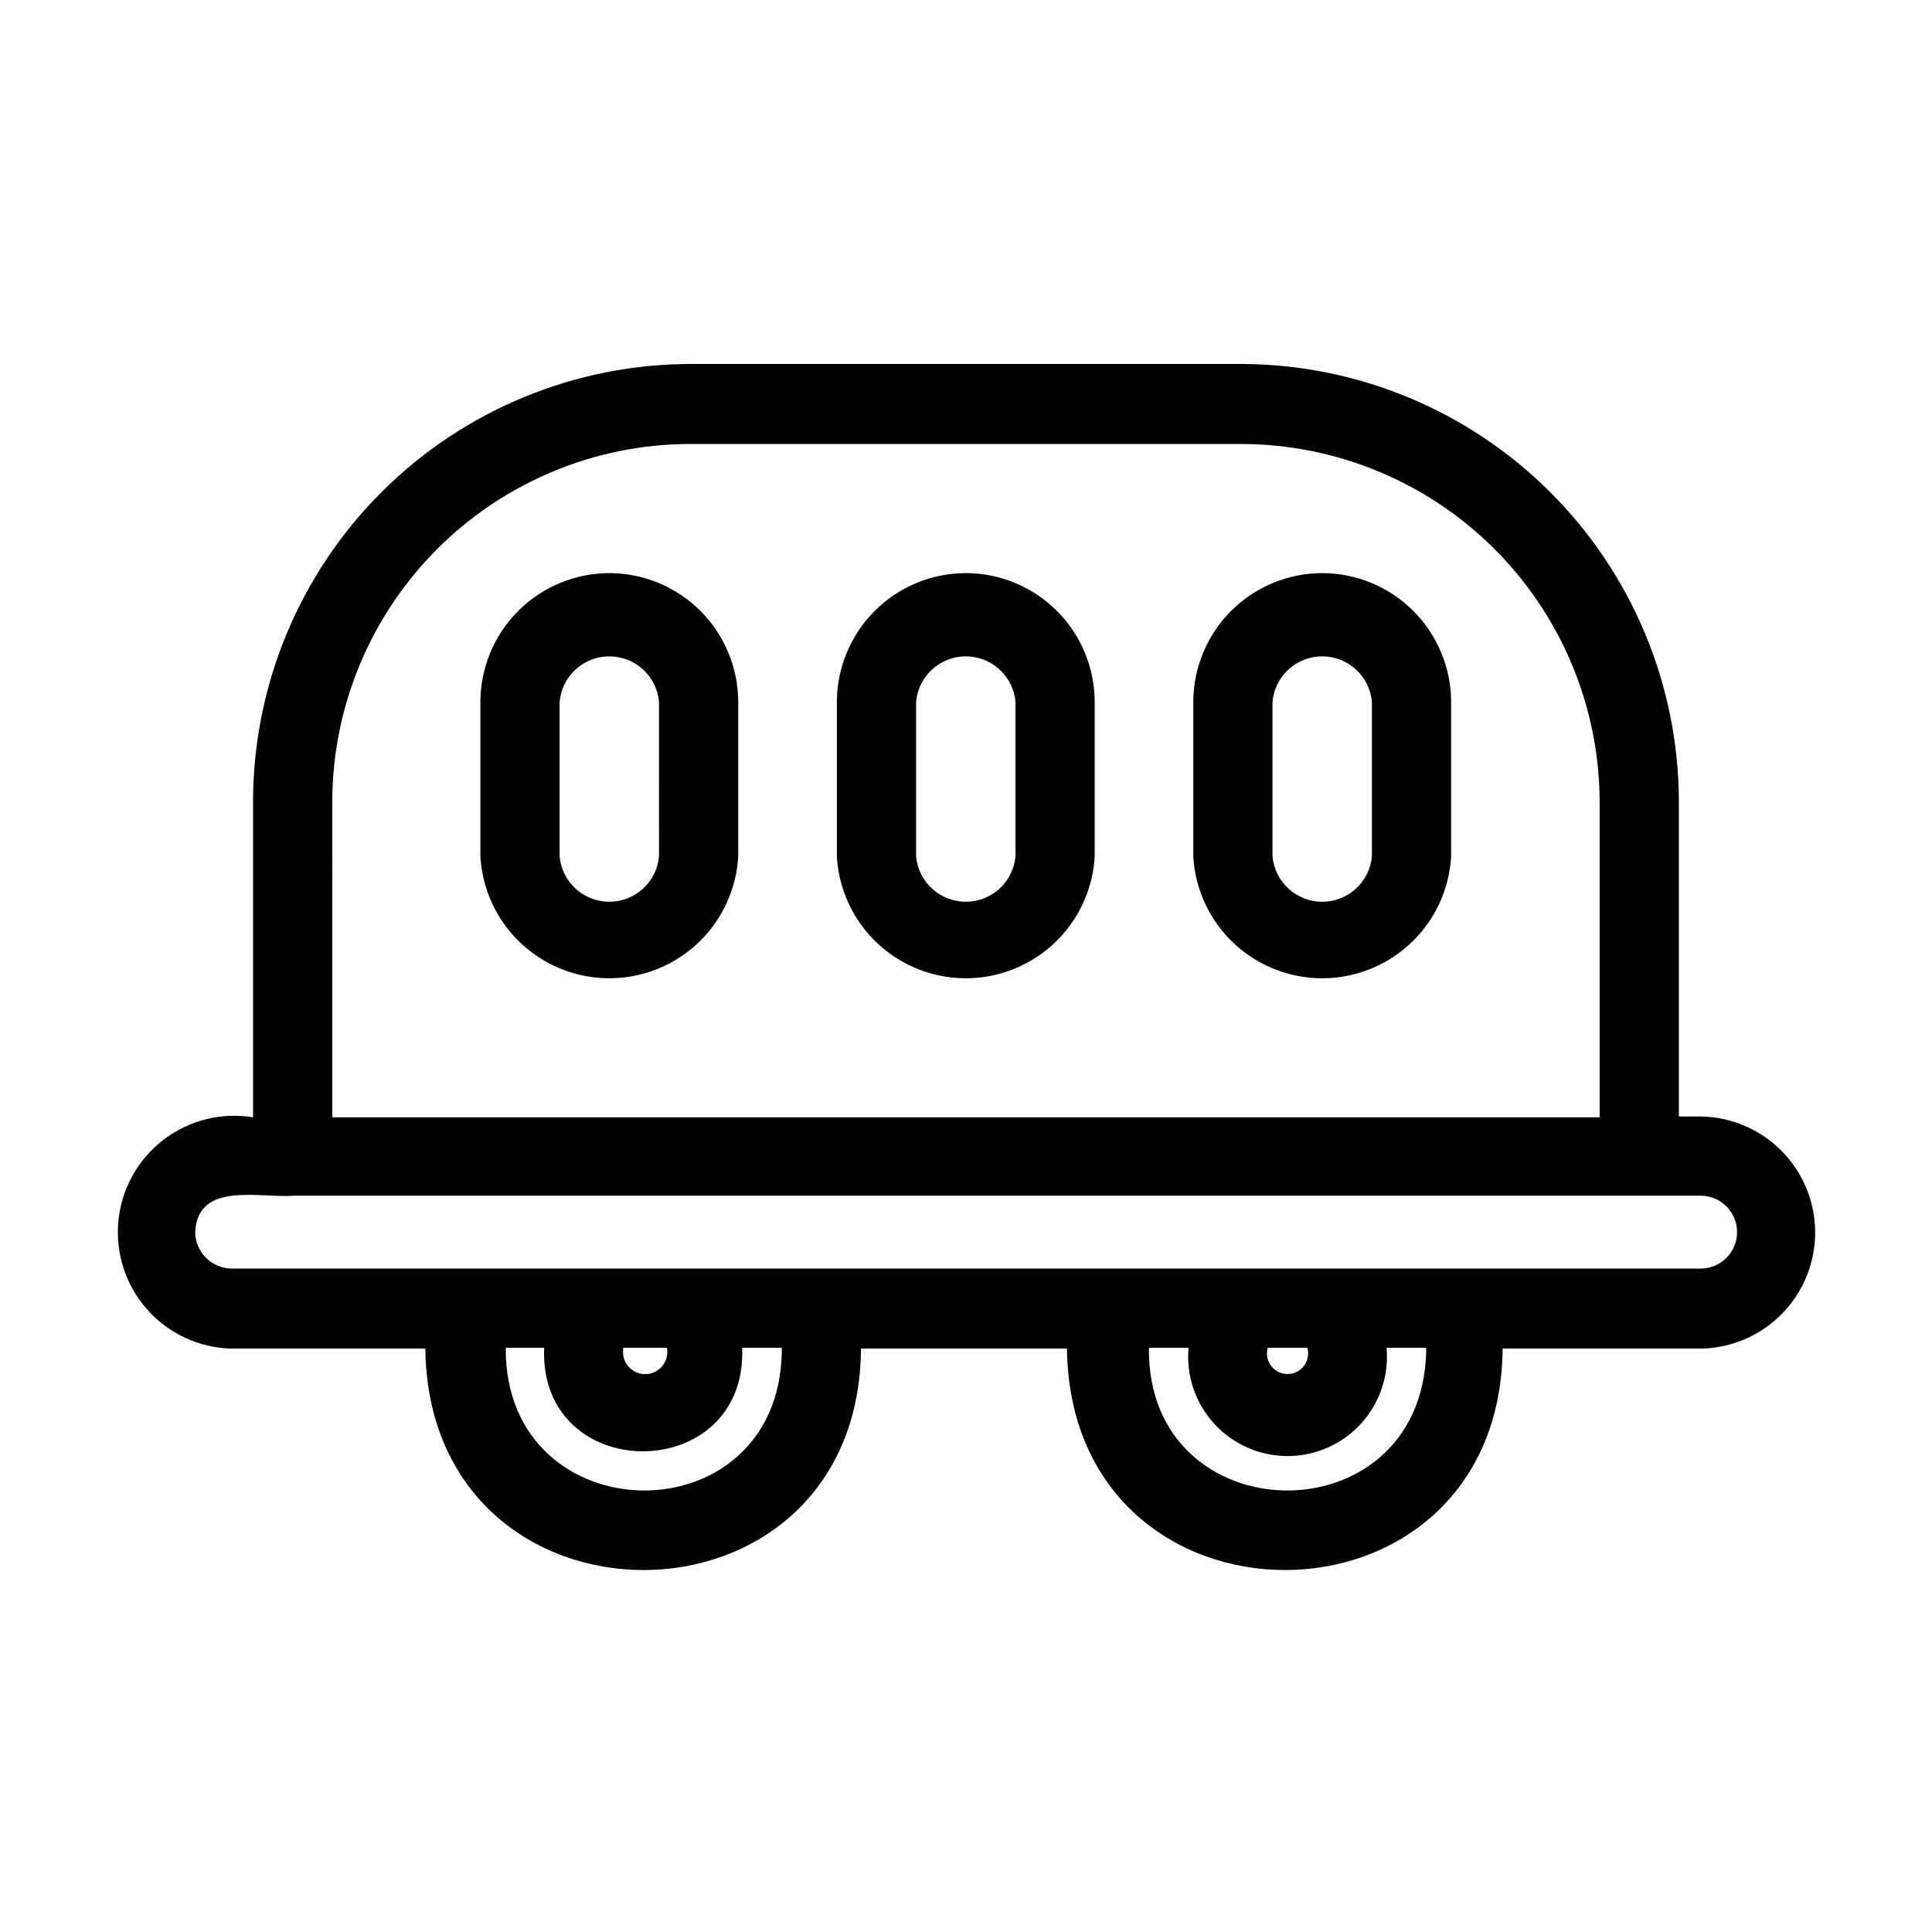 <?xml version="1.0" encoding="UTF-8"?>
<!-- Uploaded to: ICON Repo, www.svgrepo.com, Generator: ICON Repo Mixer Tools -->
<svg fill="#000000" width="800px" height="800px" version="1.1" viewBox="144 144 512 512" xmlns="http://www.w3.org/2000/svg">
 <path d="m400 295.88c-9.059 0-17.746 3.59-24.16 9.984-6.414 6.394-10.031 15.07-10.059 24.125v40.938c0.652 11.754 7.301 22.352 17.605 28.047 10.305 5.699 22.812 5.699 33.117 0 10.305-5.695 16.953-16.293 17.605-28.047v-40.938c-0.027-9.035-3.629-17.699-10.02-24.09-6.391-6.391-15.055-9.992-24.09-10.02zm13.121 75.047h-0.004c-0.609 6.82-6.324 12.047-13.172 12.047-6.848 0-12.562-5.227-13.172-12.047v-40.938c0.609-6.82 6.324-12.047 13.172-12.047 6.848 0 12.562 5.227 13.172 12.047zm-107.59-75.047c-9.059 0-17.746 3.59-24.16 9.984s-10.031 15.07-10.059 24.125v40.938c0.652 11.754 7.305 22.352 17.605 28.047 10.305 5.699 22.816 5.699 33.117 0 10.305-5.695 16.957-16.293 17.605-28.047v-40.938c-0.027-9.035-3.629-17.699-10.02-24.09-6.391-6.391-15.051-9.992-24.09-10.02zm13.121 75.047h-0.004c-0.609 6.82-6.324 12.047-13.172 12.047-6.848 0-12.562-5.227-13.172-12.047v-40.938c0.609-6.82 6.324-12.047 13.172-12.047 6.848 0 12.562 5.227 13.172 12.047zm175.8-75.047c-9.055 0-17.742 3.59-24.156 9.984-6.414 6.394-10.031 15.07-10.059 24.125v40.938c0.652 11.754 7.301 22.352 17.605 28.047 10.305 5.699 22.812 5.699 33.117 0 10.305-5.695 16.953-16.293 17.605-28.047v-40.938c-0.027-9.035-3.629-17.699-10.02-24.09-6.394-6.391-15.055-9.992-24.094-10.02zm13.121 75.047c-0.609 6.82-6.324 12.047-13.172 12.047s-12.562-5.227-13.172-12.047v-40.938c0.609-6.82 6.324-12.047 13.172-12.047s12.562 5.227 13.172 12.047zm87.012 68.957h-5.668v-83.969c-0.191-30.559-12.418-59.816-34.027-81.426-21.609-21.609-50.867-33.836-81.426-34.031h-146.21c-30.734-0.027-60.227 12.133-82.004 33.816-21.781 21.684-34.078 51.117-34.188 81.852v83.969c-8.418-1.375-17.031 0.797-23.789 5.996-6.762 5.203-11.066 12.973-11.895 21.461-0.832 8.488 1.891 16.941 7.519 23.355 5.625 6.41 13.656 10.203 22.18 10.484h51.641c0.945 78.301 114.83 78.195 115.46 0h54.578c0.945 78.301 114.72 78.195 115.46 0h51.641c10.988 0.148 21.219-5.574 26.844-15.012 5.625-9.441 5.785-21.164 0.422-30.754-5.367-9.59-15.438-15.59-26.426-15.742zm-362.53-83.758c0.137-25.012 10.133-48.957 27.82-66.645 17.684-17.684 41.633-27.684 66.645-27.82h146.31c25.113 0 49.207 9.934 67.02 27.629 17.816 17.699 27.91 41.727 28.074 66.836v83.969h-335.87zm45.656 145.05h10.496c-1.469 36.633 53.844 36.527 52.48 0h10.496v1.156c-0.945 49.645-73.473 48.492-73.156-1.156zm31.488 0h11.547c0.328 1.723-0.125 3.5-1.242 4.852-1.117 1.352-2.777 2.133-4.531 2.133-1.754 0-3.414-0.781-4.531-2.133-1.117-1.352-1.57-3.129-1.242-4.852zm139.28 0h10.496c-0.656 7.367 1.809 14.672 6.801 20.129 4.992 5.457 12.047 8.566 19.441 8.566 7.394 0 14.449-3.109 19.441-8.566 4.992-5.457 7.457-12.762 6.797-20.129h10.496v1.156c-1.363 49.75-74.102 48.387-73.473-1.156zm31.488 0h10.496c0.473 1.648 0.141 3.418-0.891 4.785-1.031 1.367-2.644 2.172-4.356 2.172-1.711 0-3.324-0.805-4.359-2.172-1.031-1.367-1.359-3.137-0.891-4.785zm114.72-20.992h-389.3c-5.309-0.055-9.602-4.348-9.656-9.656 0.629-13.645 17.32-8.922 26.137-9.656h372.82c5.332 0 9.656 4.324 9.656 9.656s-4.324 9.656-9.656 9.656z"/>
</svg>